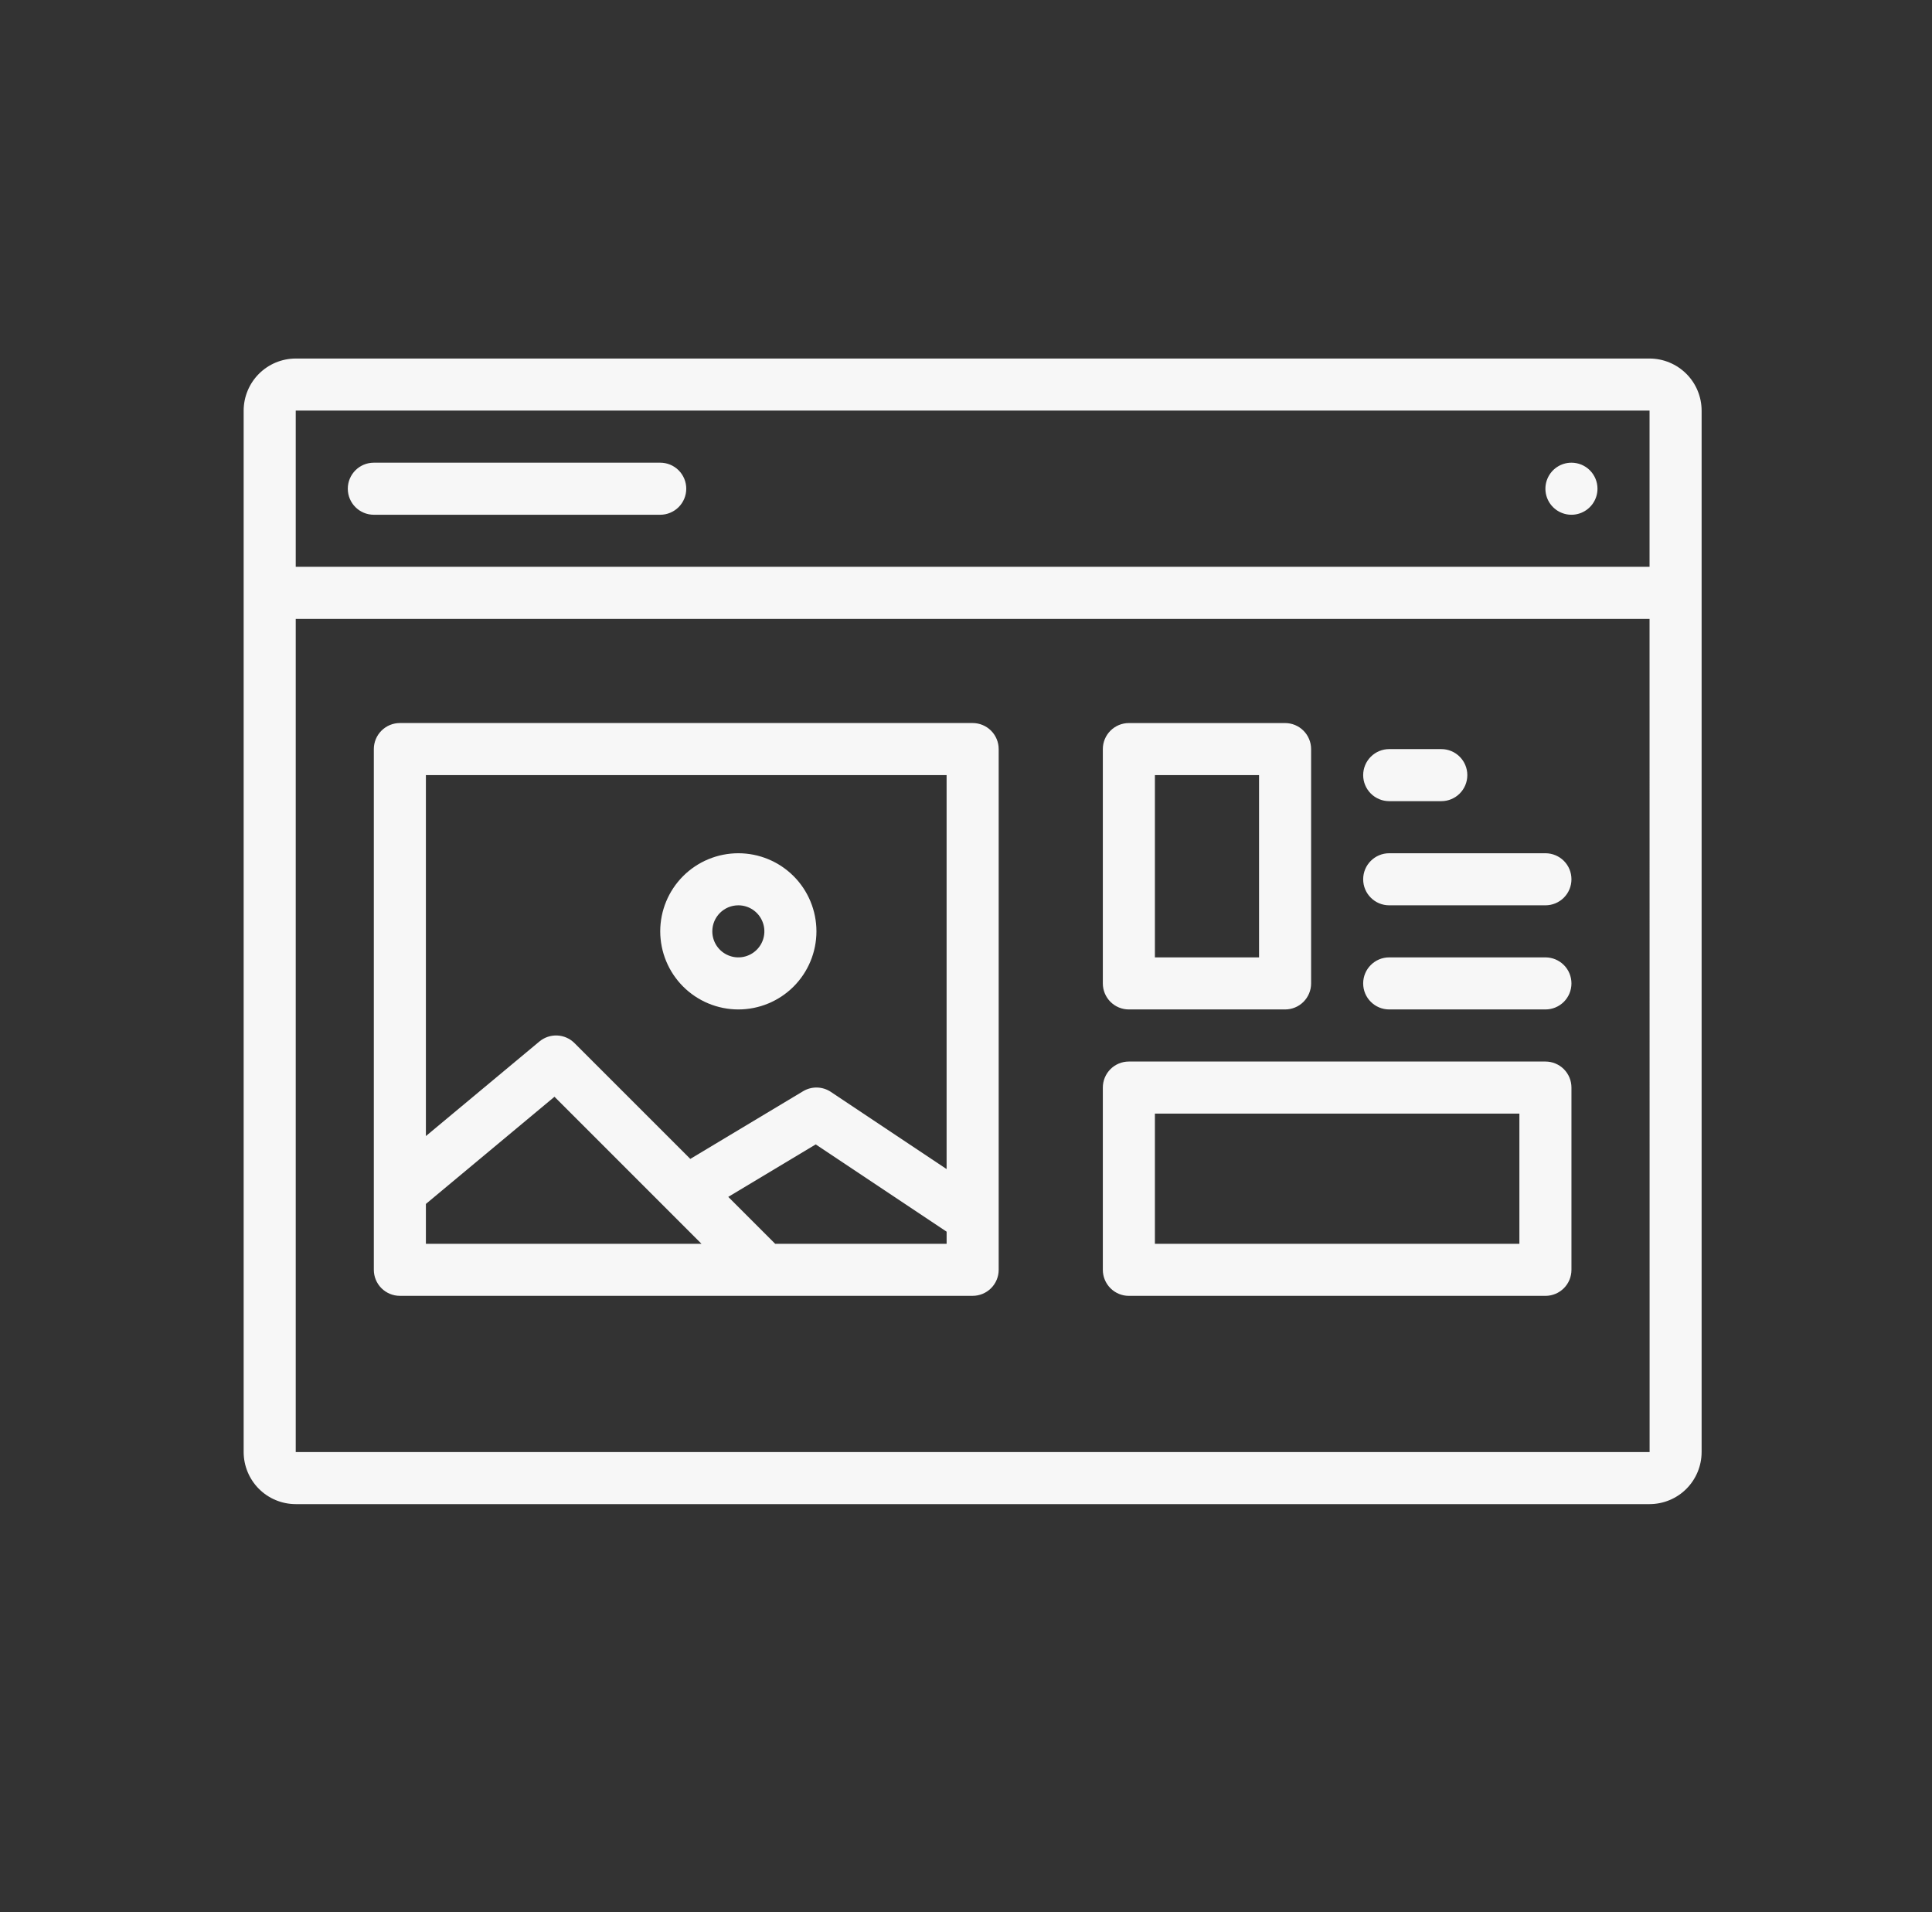 <?xml version="1.0" encoding="UTF-8"?> <svg xmlns="http://www.w3.org/2000/svg" width="97" height="96" viewBox="0 0 97 96" fill="none"><rect x="0" y="0" width="97" height="96" fill="#333333" stroke="none"/><path d="M82.819 18H14.848C14.154 18.001 13.49 18.277 13 18.767C12.51 19.257 12.235 19.921 12.233 20.614V72.9C12.235 73.593 12.51 74.257 13 74.748C13.49 75.238 14.154 75.513 14.848 75.514H82.819C83.512 75.513 84.177 75.238 84.667 74.748C85.157 74.257 85.432 73.593 85.433 72.9V20.614C85.432 19.921 85.157 19.257 84.667 18.767C84.176 18.277 83.512 18.001 82.819 18ZM14.848 20.614H82.819V28.457H14.848V20.614ZM14.848 72.9V31.071H82.819L82.822 72.9H14.848ZM80.205 24.536C80.205 25.064 79.886 25.541 79.398 25.743C78.909 25.946 78.347 25.834 77.973 25.46C77.599 25.086 77.488 24.524 77.69 24.036C77.892 23.547 78.369 23.229 78.898 23.229C79.244 23.229 79.577 23.366 79.822 23.611C80.067 23.857 80.205 24.189 80.205 24.536ZM34.455 24.536C34.455 24.882 34.317 25.215 34.072 25.46C33.827 25.705 33.494 25.843 33.148 25.843H18.769C18.047 25.843 17.462 25.258 17.462 24.536C17.462 23.814 18.047 23.229 18.769 23.229H33.148C33.494 23.229 33.827 23.366 34.072 23.611C34.317 23.857 34.455 24.189 34.455 24.536ZM48.833 36.3H20.076C19.73 36.3 19.397 36.438 19.152 36.683C18.907 36.928 18.769 37.261 18.769 37.607V63.75C18.769 64.097 18.907 64.429 19.152 64.674C19.397 64.919 19.73 65.057 20.076 65.057H48.833C49.18 65.057 49.513 64.919 49.758 64.674C50.003 64.429 50.141 64.097 50.141 63.75V37.607C50.141 37.261 50.003 36.928 49.758 36.683C49.513 36.438 49.18 36.3 48.833 36.3ZM47.526 38.914V58.693L41.716 54.819C41.296 54.538 40.751 54.525 40.318 54.786L34.658 58.182L28.843 52.368C28.365 51.89 27.602 51.856 27.082 52.288L21.383 57.036V38.914L47.526 38.914ZM21.383 60.443L27.839 55.062L35.22 62.444H21.383V60.443ZM38.919 62.444L36.564 60.089L40.955 57.454L47.527 61.836V62.444L38.919 62.444ZM37.07 50.679C38.11 50.679 39.108 50.266 39.843 49.531C40.578 48.796 40.991 47.798 40.991 46.758C40.991 45.718 40.578 44.72 39.843 43.985C39.108 43.25 38.11 42.837 37.07 42.837C36.03 42.837 35.032 43.25 34.297 43.985C33.562 44.72 33.148 45.718 33.148 46.758C33.15 47.798 33.563 48.795 34.298 49.53C35.033 50.265 36.03 50.678 37.07 50.679L37.07 50.679ZM37.07 45.451C37.599 45.451 38.075 45.769 38.277 46.258C38.48 46.746 38.368 47.308 37.994 47.682C37.62 48.056 37.058 48.168 36.57 47.965C36.081 47.763 35.763 47.287 35.763 46.758C35.763 46.036 36.348 45.451 37.07 45.451ZM56.677 50.679H64.52C64.867 50.679 65.199 50.542 65.444 50.297C65.689 50.051 65.827 49.719 65.827 49.372V37.608C65.827 37.261 65.689 36.929 65.444 36.684C65.199 36.438 64.867 36.301 64.52 36.301H56.677C56.33 36.301 55.998 36.438 55.753 36.684C55.508 36.929 55.37 37.261 55.37 37.608V49.372C55.37 49.719 55.508 50.051 55.753 50.297C55.998 50.542 56.33 50.679 56.677 50.679ZM57.984 38.915H63.213V48.065H57.984V38.915ZM77.591 53.294H56.677C56.33 53.294 55.998 53.431 55.753 53.676C55.508 53.922 55.37 54.254 55.37 54.601V63.751C55.37 64.097 55.508 64.43 55.753 64.675C55.998 64.92 56.33 65.058 56.677 65.058H77.591C77.938 65.058 78.271 64.92 78.516 64.675C78.761 64.43 78.898 64.097 78.898 63.751V54.601C78.898 54.254 78.761 53.922 78.516 53.676C78.271 53.431 77.938 53.294 77.591 53.294ZM76.284 62.444H57.984V55.908H76.284V62.444ZM68.441 38.915C68.441 38.568 68.579 38.236 68.824 37.991C69.069 37.746 69.402 37.608 69.748 37.608H72.363C73.085 37.608 73.67 38.193 73.67 38.915C73.67 39.637 73.085 40.222 72.363 40.222H69.748C69.402 40.222 69.069 40.084 68.824 39.839C68.579 39.594 68.441 39.262 68.441 38.915ZM78.898 44.144C78.898 44.49 78.761 44.823 78.516 45.068C78.271 45.313 77.938 45.451 77.591 45.451H69.748C69.027 45.451 68.441 44.865 68.441 44.144C68.441 43.422 69.027 42.837 69.748 42.837H77.591C77.938 42.837 78.271 42.974 78.516 43.219C78.761 43.464 78.898 43.797 78.898 44.144ZM78.898 49.372C78.898 49.719 78.761 50.051 78.516 50.297C78.271 50.542 77.938 50.679 77.591 50.679H69.748C69.027 50.679 68.441 50.094 68.441 49.372C68.441 48.65 69.027 48.065 69.748 48.065H77.591C77.938 48.065 78.271 48.203 78.516 48.448C78.761 48.693 78.898 49.026 78.898 49.372Z" fill="#F7F7F7"></path></svg> 